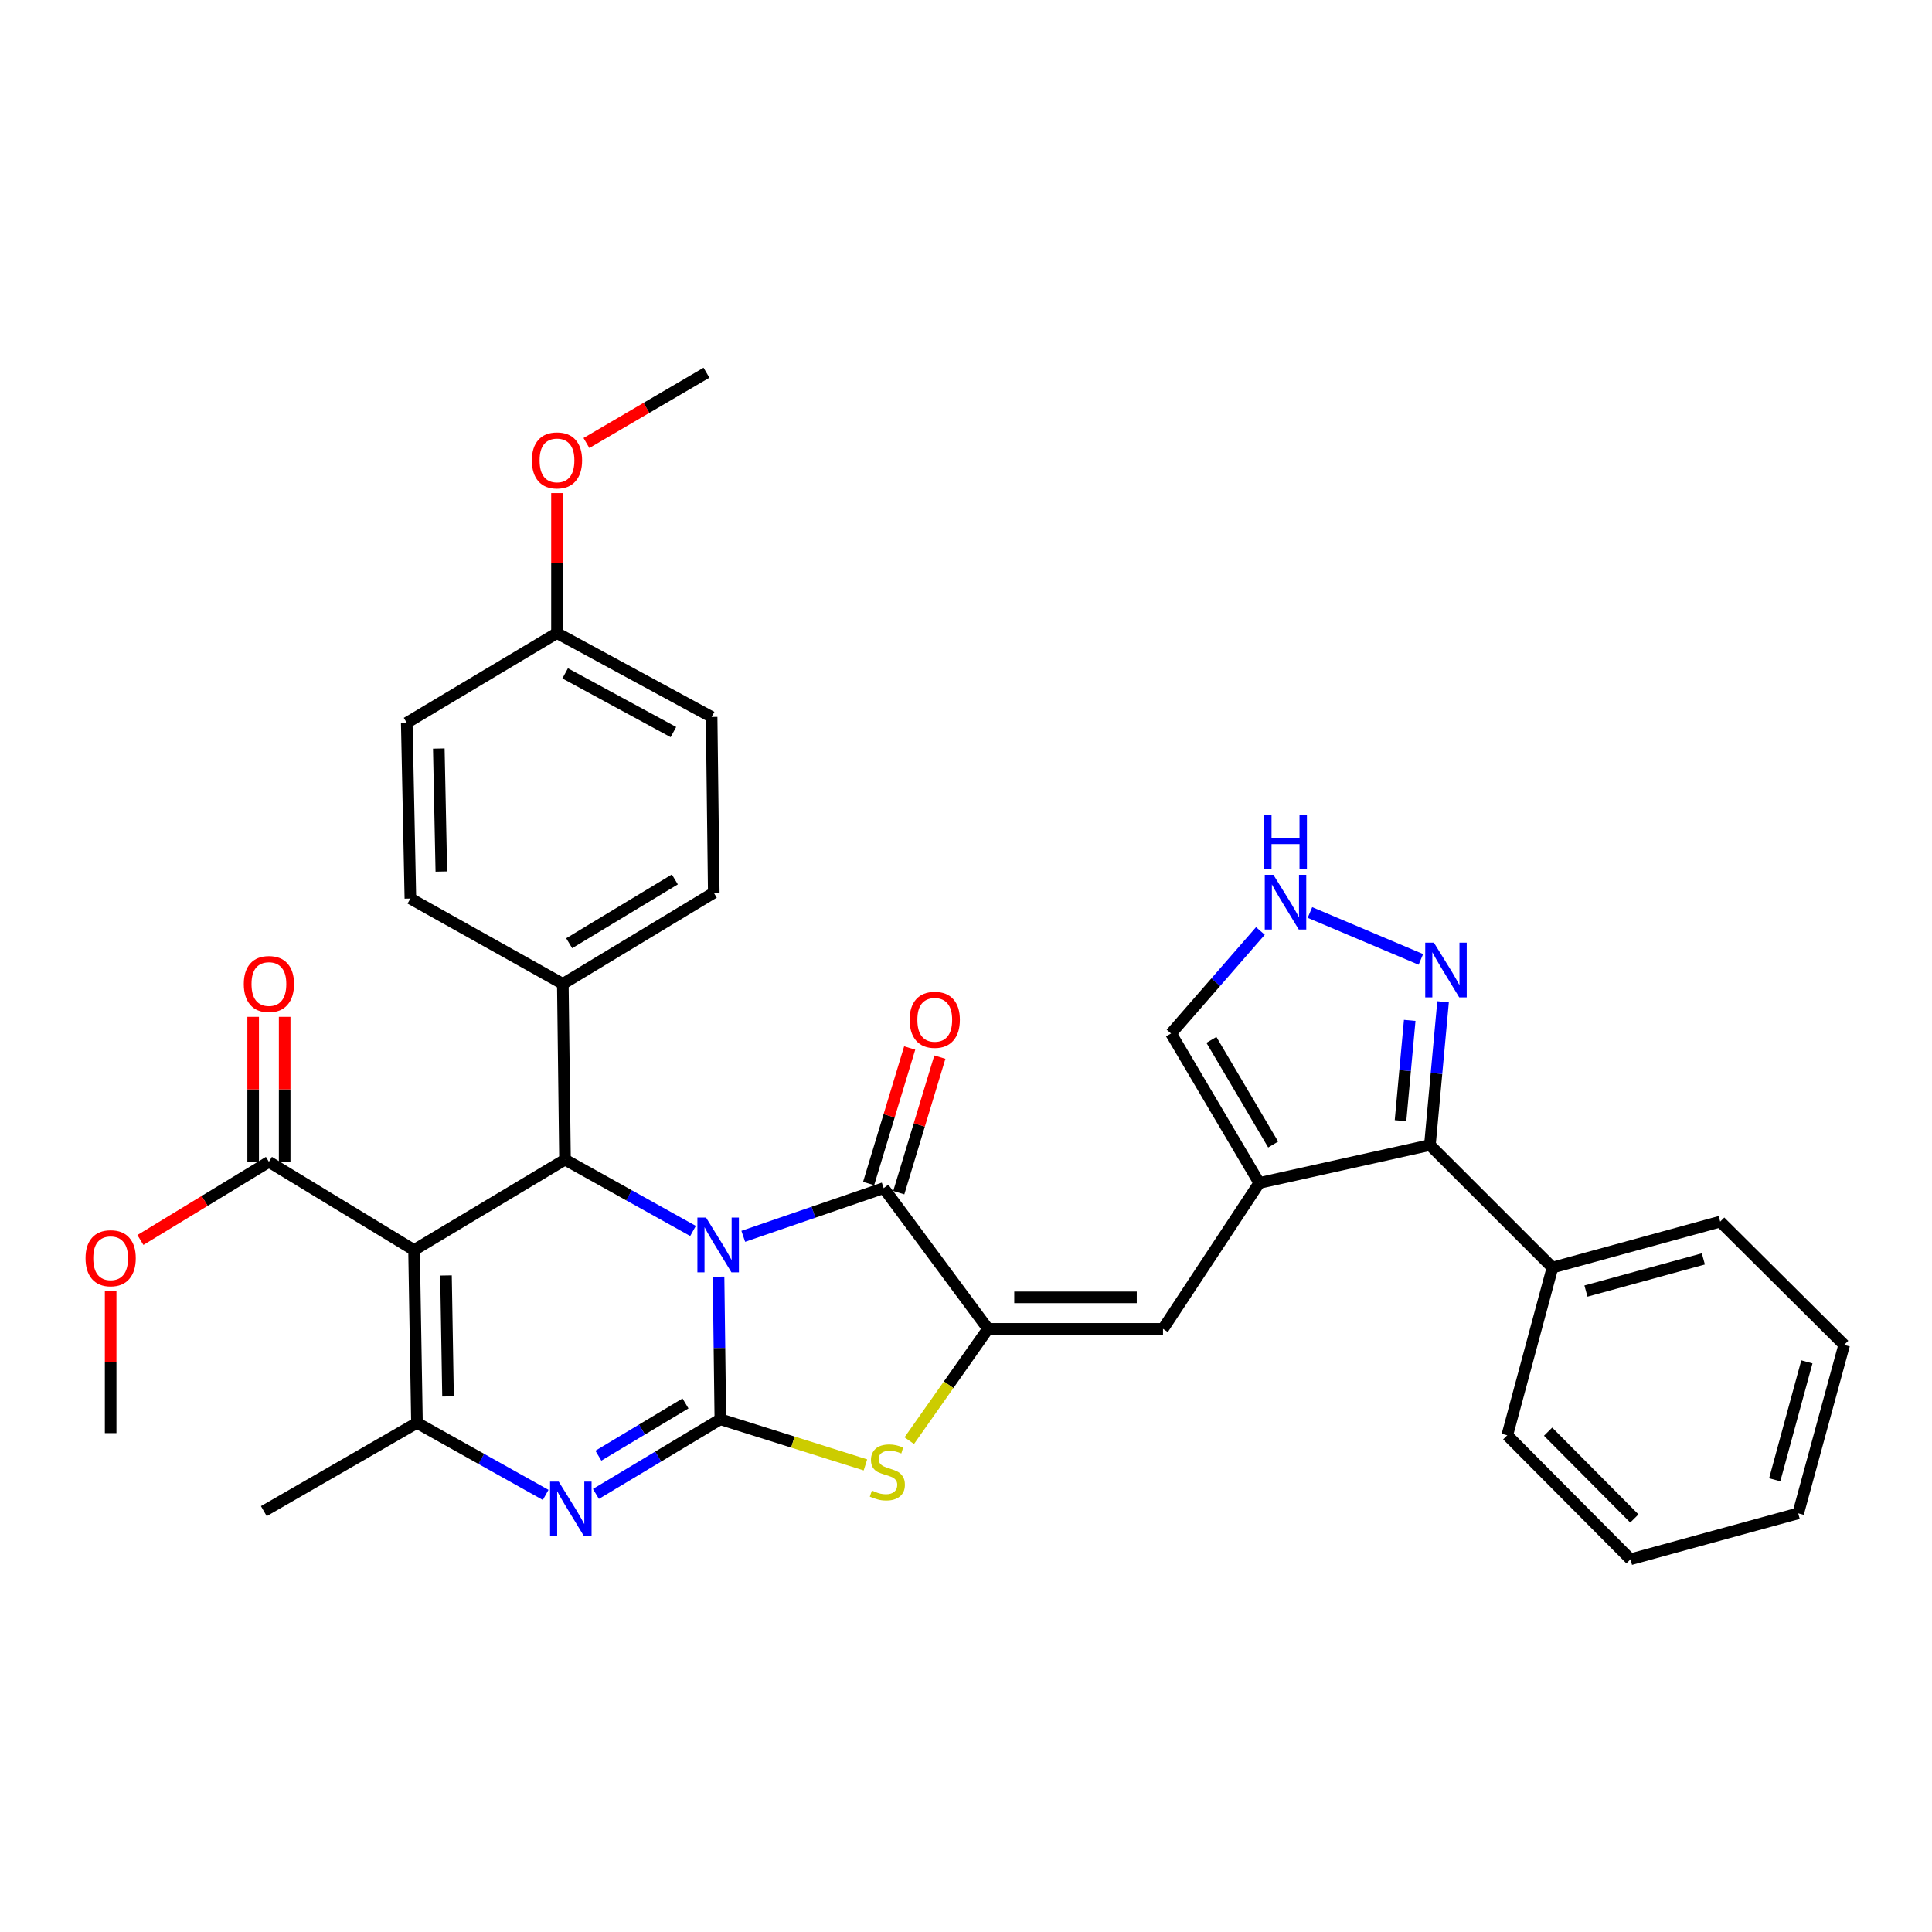 <?xml version='1.0' encoding='iso-8859-1'?>
<svg version='1.1' baseProfile='full'
              xmlns='http://www.w3.org/2000/svg'
                      xmlns:rdkit='http://www.rdkit.org/xml'
                      xmlns:xlink='http://www.w3.org/1999/xlink'
                  xml:space='preserve'
width='1000px' height='1000px' viewBox='0 0 1000 1000'>
<!-- END OF HEADER -->
<rect style='opacity:1.0;fill:#FFFFFF;stroke:none' width='1000' height='1000' x='0' y='0'> </rect>
<path class='bond-0' d='M 371.921,660.803 L 372.388,697.707' style='fill:none;fill-rule:evenodd;stroke:#0000FF;stroke-width:6px;stroke-linecap:butt;stroke-linejoin:miter;stroke-opacity:1' />
<path class='bond-0' d='M 372.388,697.707 L 372.855,734.611' style='fill:none;fill-rule:evenodd;stroke:#000000;stroke-width:6px;stroke-linecap:butt;stroke-linejoin:miter;stroke-opacity:1' />
<path class='bond-2' d='M 384.719,639.921 L 421.059,627.44' style='fill:none;fill-rule:evenodd;stroke:#0000FF;stroke-width:6px;stroke-linecap:butt;stroke-linejoin:miter;stroke-opacity:1' />
<path class='bond-2' d='M 421.059,627.44 L 457.398,614.959' style='fill:none;fill-rule:evenodd;stroke:#000000;stroke-width:6px;stroke-linecap:butt;stroke-linejoin:miter;stroke-opacity:1' />
<path class='bond-4' d='M 358.705,637.14 L 325.575,618.684' style='fill:none;fill-rule:evenodd;stroke:#0000FF;stroke-width:6px;stroke-linecap:butt;stroke-linejoin:miter;stroke-opacity:1' />
<path class='bond-4' d='M 325.575,618.684 L 292.444,600.227' style='fill:none;fill-rule:evenodd;stroke:#000000;stroke-width:6px;stroke-linecap:butt;stroke-linejoin:miter;stroke-opacity:1' />
<path class='bond-3' d='M 372.855,734.611 L 340.652,753.93' style='fill:none;fill-rule:evenodd;stroke:#000000;stroke-width:6px;stroke-linecap:butt;stroke-linejoin:miter;stroke-opacity:1' />
<path class='bond-3' d='M 340.652,753.93 L 308.449,773.249' style='fill:none;fill-rule:evenodd;stroke:#0000FF;stroke-width:6px;stroke-linecap:butt;stroke-linejoin:miter;stroke-opacity:1' />
<path class='bond-3' d='M 354.804,726.422 L 332.262,739.945' style='fill:none;fill-rule:evenodd;stroke:#000000;stroke-width:6px;stroke-linecap:butt;stroke-linejoin:miter;stroke-opacity:1' />
<path class='bond-3' d='M 332.262,739.945 L 309.72,753.468' style='fill:none;fill-rule:evenodd;stroke:#0000FF;stroke-width:6px;stroke-linecap:butt;stroke-linejoin:miter;stroke-opacity:1' />
<path class='bond-7' d='M 372.855,734.611 L 410.401,746.418' style='fill:none;fill-rule:evenodd;stroke:#000000;stroke-width:6px;stroke-linecap:butt;stroke-linejoin:miter;stroke-opacity:1' />
<path class='bond-7' d='M 410.401,746.418 L 447.947,758.225' style='fill:none;fill-rule:evenodd;stroke:#CCCC00;stroke-width:6px;stroke-linecap:butt;stroke-linejoin:miter;stroke-opacity:1' />
<path class='bond-1' d='M 214.307,647.024 L 292.444,600.227' style='fill:none;fill-rule:evenodd;stroke:#000000;stroke-width:6px;stroke-linecap:butt;stroke-linejoin:miter;stroke-opacity:1' />
<path class='bond-6' d='M 214.307,647.024 L 215.82,736.487' style='fill:none;fill-rule:evenodd;stroke:#000000;stroke-width:6px;stroke-linecap:butt;stroke-linejoin:miter;stroke-opacity:1' />
<path class='bond-6' d='M 230.84,660.168 L 231.899,722.792' style='fill:none;fill-rule:evenodd;stroke:#000000;stroke-width:6px;stroke-linecap:butt;stroke-linejoin:miter;stroke-opacity:1' />
<path class='bond-12' d='M 214.307,647.024 L 139.186,601.359' style='fill:none;fill-rule:evenodd;stroke:#000000;stroke-width:6px;stroke-linecap:butt;stroke-linejoin:miter;stroke-opacity:1' />
<path class='bond-5' d='M 457.398,614.959 L 511.39,687.814' style='fill:none;fill-rule:evenodd;stroke:#000000;stroke-width:6px;stroke-linecap:butt;stroke-linejoin:miter;stroke-opacity:1' />
<path class='bond-16' d='M 465.202,617.324 L 475.835,582.244' style='fill:none;fill-rule:evenodd;stroke:#000000;stroke-width:6px;stroke-linecap:butt;stroke-linejoin:miter;stroke-opacity:1' />
<path class='bond-16' d='M 475.835,582.244 L 486.467,547.164' style='fill:none;fill-rule:evenodd;stroke:#FF0000;stroke-width:6px;stroke-linecap:butt;stroke-linejoin:miter;stroke-opacity:1' />
<path class='bond-16' d='M 449.595,612.594 L 460.227,577.514' style='fill:none;fill-rule:evenodd;stroke:#000000;stroke-width:6px;stroke-linecap:butt;stroke-linejoin:miter;stroke-opacity:1' />
<path class='bond-16' d='M 460.227,577.514 L 470.86,542.434' style='fill:none;fill-rule:evenodd;stroke:#FF0000;stroke-width:6px;stroke-linecap:butt;stroke-linejoin:miter;stroke-opacity:1' />
<path class='bond-35' d='M 282.431,773.76 L 249.125,755.123' style='fill:none;fill-rule:evenodd;stroke:#0000FF;stroke-width:6px;stroke-linecap:butt;stroke-linejoin:miter;stroke-opacity:1' />
<path class='bond-35' d='M 249.125,755.123 L 215.82,736.487' style='fill:none;fill-rule:evenodd;stroke:#000000;stroke-width:6px;stroke-linecap:butt;stroke-linejoin:miter;stroke-opacity:1' />
<path class='bond-15' d='M 292.444,600.227 L 291.32,509.251' style='fill:none;fill-rule:evenodd;stroke:#000000;stroke-width:6px;stroke-linecap:butt;stroke-linejoin:miter;stroke-opacity:1' />
<path class='bond-9' d='M 511.39,687.814 L 601.976,687.814' style='fill:none;fill-rule:evenodd;stroke:#000000;stroke-width:6px;stroke-linecap:butt;stroke-linejoin:miter;stroke-opacity:1' />
<path class='bond-9' d='M 524.978,671.505 L 588.388,671.505' style='fill:none;fill-rule:evenodd;stroke:#000000;stroke-width:6px;stroke-linecap:butt;stroke-linejoin:miter;stroke-opacity:1' />
<path class='bond-34' d='M 511.39,687.814 L 491.012,716.751' style='fill:none;fill-rule:evenodd;stroke:#000000;stroke-width:6px;stroke-linecap:butt;stroke-linejoin:miter;stroke-opacity:1' />
<path class='bond-34' d='M 491.012,716.751 L 470.634,745.687' style='fill:none;fill-rule:evenodd;stroke:#CCCC00;stroke-width:6px;stroke-linecap:butt;stroke-linejoin:miter;stroke-opacity:1' />
<path class='bond-22' d='M 215.82,736.487 L 136.559,782.161' style='fill:none;fill-rule:evenodd;stroke:#000000;stroke-width:6px;stroke-linecap:butt;stroke-linejoin:miter;stroke-opacity:1' />
<path class='bond-8' d='M 651.8,612.295 L 601.976,687.814' style='fill:none;fill-rule:evenodd;stroke:#000000;stroke-width:6px;stroke-linecap:butt;stroke-linejoin:miter;stroke-opacity:1' />
<path class='bond-10' d='M 651.8,612.295 L 740.121,592.688' style='fill:none;fill-rule:evenodd;stroke:#000000;stroke-width:6px;stroke-linecap:butt;stroke-linejoin:miter;stroke-opacity:1' />
<path class='bond-14' d='M 651.8,612.295 L 606.126,534.919' style='fill:none;fill-rule:evenodd;stroke:#000000;stroke-width:6px;stroke-linecap:butt;stroke-linejoin:miter;stroke-opacity:1' />
<path class='bond-14' d='M 658.993,592.399 L 627.021,538.235' style='fill:none;fill-rule:evenodd;stroke:#000000;stroke-width:6px;stroke-linecap:butt;stroke-linejoin:miter;stroke-opacity:1' />
<path class='bond-11' d='M 740.121,592.688 L 743.525,555.599' style='fill:none;fill-rule:evenodd;stroke:#000000;stroke-width:6px;stroke-linecap:butt;stroke-linejoin:miter;stroke-opacity:1' />
<path class='bond-11' d='M 743.525,555.599 L 746.93,518.51' style='fill:none;fill-rule:evenodd;stroke:#0000FF;stroke-width:6px;stroke-linecap:butt;stroke-linejoin:miter;stroke-opacity:1' />
<path class='bond-11' d='M 724.902,580.071 L 727.285,554.108' style='fill:none;fill-rule:evenodd;stroke:#000000;stroke-width:6px;stroke-linecap:butt;stroke-linejoin:miter;stroke-opacity:1' />
<path class='bond-11' d='M 727.285,554.108 L 729.668,528.146' style='fill:none;fill-rule:evenodd;stroke:#0000FF;stroke-width:6px;stroke-linecap:butt;stroke-linejoin:miter;stroke-opacity:1' />
<path class='bond-18' d='M 740.121,592.688 L 803.553,656.093' style='fill:none;fill-rule:evenodd;stroke:#000000;stroke-width:6px;stroke-linecap:butt;stroke-linejoin:miter;stroke-opacity:1' />
<path class='bond-37' d='M 735.444,496.582 L 678.023,472.309' style='fill:none;fill-rule:evenodd;stroke:#0000FF;stroke-width:6px;stroke-linecap:butt;stroke-linejoin:miter;stroke-opacity:1' />
<path class='bond-17' d='M 147.341,601.359 L 147.341,563.836' style='fill:none;fill-rule:evenodd;stroke:#000000;stroke-width:6px;stroke-linecap:butt;stroke-linejoin:miter;stroke-opacity:1' />
<path class='bond-17' d='M 147.341,563.836 L 147.341,526.313' style='fill:none;fill-rule:evenodd;stroke:#FF0000;stroke-width:6px;stroke-linecap:butt;stroke-linejoin:miter;stroke-opacity:1' />
<path class='bond-17' d='M 131.032,601.359 L 131.032,563.836' style='fill:none;fill-rule:evenodd;stroke:#000000;stroke-width:6px;stroke-linecap:butt;stroke-linejoin:miter;stroke-opacity:1' />
<path class='bond-17' d='M 131.032,563.836 L 131.032,526.313' style='fill:none;fill-rule:evenodd;stroke:#FF0000;stroke-width:6px;stroke-linecap:butt;stroke-linejoin:miter;stroke-opacity:1' />
<path class='bond-21' d='M 139.186,601.359 L 105.927,621.585' style='fill:none;fill-rule:evenodd;stroke:#000000;stroke-width:6px;stroke-linecap:butt;stroke-linejoin:miter;stroke-opacity:1' />
<path class='bond-21' d='M 105.927,621.585 L 72.668,641.811' style='fill:none;fill-rule:evenodd;stroke:#FF0000;stroke-width:6px;stroke-linecap:butt;stroke-linejoin:miter;stroke-opacity:1' />
<path class='bond-13' d='M 652.387,481.867 L 629.256,508.393' style='fill:none;fill-rule:evenodd;stroke:#0000FF;stroke-width:6px;stroke-linecap:butt;stroke-linejoin:miter;stroke-opacity:1' />
<path class='bond-13' d='M 629.256,508.393 L 606.126,534.919' style='fill:none;fill-rule:evenodd;stroke:#000000;stroke-width:6px;stroke-linecap:butt;stroke-linejoin:miter;stroke-opacity:1' />
<path class='bond-19' d='M 291.32,509.251 L 369.449,462.073' style='fill:none;fill-rule:evenodd;stroke:#000000;stroke-width:6px;stroke-linecap:butt;stroke-linejoin:miter;stroke-opacity:1' />
<path class='bond-19' d='M 294.609,488.213 L 349.299,455.189' style='fill:none;fill-rule:evenodd;stroke:#000000;stroke-width:6px;stroke-linecap:butt;stroke-linejoin:miter;stroke-opacity:1' />
<path class='bond-20' d='M 291.32,509.251 L 212.413,465.09' style='fill:none;fill-rule:evenodd;stroke:#000000;stroke-width:6px;stroke-linecap:butt;stroke-linejoin:miter;stroke-opacity:1' />
<path class='bond-27' d='M 803.553,656.093 L 890.37,632.31' style='fill:none;fill-rule:evenodd;stroke:#000000;stroke-width:6px;stroke-linecap:butt;stroke-linejoin:miter;stroke-opacity:1' />
<path class='bond-27' d='M 820.885,668.255 L 881.657,651.607' style='fill:none;fill-rule:evenodd;stroke:#000000;stroke-width:6px;stroke-linecap:butt;stroke-linejoin:miter;stroke-opacity:1' />
<path class='bond-28' d='M 803.553,656.093 L 780.15,742.911' style='fill:none;fill-rule:evenodd;stroke:#000000;stroke-width:6px;stroke-linecap:butt;stroke-linejoin:miter;stroke-opacity:1' />
<path class='bond-25' d='M 369.449,462.073 L 368.334,371.097' style='fill:none;fill-rule:evenodd;stroke:#000000;stroke-width:6px;stroke-linecap:butt;stroke-linejoin:miter;stroke-opacity:1' />
<path class='bond-24' d='M 212.413,465.09 L 210.537,374.132' style='fill:none;fill-rule:evenodd;stroke:#000000;stroke-width:6px;stroke-linecap:butt;stroke-linejoin:miter;stroke-opacity:1' />
<path class='bond-24' d='M 228.437,451.11 L 227.124,387.44' style='fill:none;fill-rule:evenodd;stroke:#000000;stroke-width:6px;stroke-linecap:butt;stroke-linejoin:miter;stroke-opacity:1' />
<path class='bond-29' d='M 57.271,668.199 L 57.271,704.993' style='fill:none;fill-rule:evenodd;stroke:#FF0000;stroke-width:6px;stroke-linecap:butt;stroke-linejoin:miter;stroke-opacity:1' />
<path class='bond-29' d='M 57.271,704.993 L 57.271,741.787' style='fill:none;fill-rule:evenodd;stroke:#000000;stroke-width:6px;stroke-linecap:butt;stroke-linejoin:miter;stroke-opacity:1' />
<path class='bond-23' d='M 288.294,327.679 L 210.537,374.132' style='fill:none;fill-rule:evenodd;stroke:#000000;stroke-width:6px;stroke-linecap:butt;stroke-linejoin:miter;stroke-opacity:1' />
<path class='bond-26' d='M 288.294,327.679 L 288.294,291.451' style='fill:none;fill-rule:evenodd;stroke:#000000;stroke-width:6px;stroke-linecap:butt;stroke-linejoin:miter;stroke-opacity:1' />
<path class='bond-26' d='M 288.294,291.451 L 288.294,255.222' style='fill:none;fill-rule:evenodd;stroke:#FF0000;stroke-width:6px;stroke-linecap:butt;stroke-linejoin:miter;stroke-opacity:1' />
<path class='bond-36' d='M 288.294,327.679 L 368.334,371.097' style='fill:none;fill-rule:evenodd;stroke:#000000;stroke-width:6px;stroke-linecap:butt;stroke-linejoin:miter;stroke-opacity:1' />
<path class='bond-36' d='M 292.524,348.527 L 348.552,378.92' style='fill:none;fill-rule:evenodd;stroke:#000000;stroke-width:6px;stroke-linecap:butt;stroke-linejoin:miter;stroke-opacity:1' />
<path class='bond-30' d='M 303.536,229.302 L 334.603,211.112' style='fill:none;fill-rule:evenodd;stroke:#FF0000;stroke-width:6px;stroke-linecap:butt;stroke-linejoin:miter;stroke-opacity:1' />
<path class='bond-30' d='M 334.603,211.112 L 365.67,192.923' style='fill:none;fill-rule:evenodd;stroke:#000000;stroke-width:6px;stroke-linecap:butt;stroke-linejoin:miter;stroke-opacity:1' />
<path class='bond-32' d='M 890.37,632.31 L 954.545,696.113' style='fill:none;fill-rule:evenodd;stroke:#000000;stroke-width:6px;stroke-linecap:butt;stroke-linejoin:miter;stroke-opacity:1' />
<path class='bond-31' d='M 780.15,742.911 L 843.945,807.077' style='fill:none;fill-rule:evenodd;stroke:#000000;stroke-width:6px;stroke-linecap:butt;stroke-linejoin:miter;stroke-opacity:1' />
<path class='bond-31' d='M 801.285,741.037 L 845.941,785.953' style='fill:none;fill-rule:evenodd;stroke:#000000;stroke-width:6px;stroke-linecap:butt;stroke-linejoin:miter;stroke-opacity:1' />
<path class='bond-33' d='M 843.945,807.077 L 930.753,783.302' style='fill:none;fill-rule:evenodd;stroke:#000000;stroke-width:6px;stroke-linecap:butt;stroke-linejoin:miter;stroke-opacity:1' />
<path class='bond-38' d='M 954.545,696.113 L 930.753,783.302' style='fill:none;fill-rule:evenodd;stroke:#000000;stroke-width:6px;stroke-linecap:butt;stroke-linejoin:miter;stroke-opacity:1' />
<path class='bond-38' d='M 935.243,704.898 L 918.588,765.93' style='fill:none;fill-rule:evenodd;stroke:#000000;stroke-width:6px;stroke-linecap:butt;stroke-linejoin:miter;stroke-opacity:1' />
<path  class='atom-0' d='M 365.454 630.227
L 374.734 645.227
Q 375.654 646.707, 377.134 649.387
Q 378.614 652.067, 378.694 652.227
L 378.694 630.227
L 382.454 630.227
L 382.454 658.547
L 378.574 658.547
L 368.614 642.147
Q 367.454 640.227, 366.214 638.027
Q 365.014 635.827, 364.654 635.147
L 364.654 658.547
L 360.974 658.547
L 360.974 630.227
L 365.454 630.227
' fill='#0000FF'/>
<path  class='atom-4' d='M 289.192 766.886
L 298.472 781.886
Q 299.392 783.366, 300.872 786.046
Q 302.352 788.726, 302.432 788.886
L 302.432 766.886
L 306.192 766.886
L 306.192 795.206
L 302.312 795.206
L 292.352 778.806
Q 291.192 776.886, 289.952 774.686
Q 288.752 772.486, 288.392 771.806
L 288.392 795.206
L 284.712 795.206
L 284.712 766.886
L 289.192 766.886
' fill='#0000FF'/>
<path  class='atom-8' d='M 451.292 771.513
Q 451.612 771.633, 452.932 772.193
Q 454.252 772.753, 455.692 773.113
Q 457.172 773.433, 458.612 773.433
Q 461.292 773.433, 462.852 772.153
Q 464.412 770.833, 464.412 768.553
Q 464.412 766.993, 463.612 766.033
Q 462.852 765.073, 461.652 764.553
Q 460.452 764.033, 458.452 763.433
Q 455.932 762.673, 454.412 761.953
Q 452.932 761.233, 451.852 759.713
Q 450.812 758.193, 450.812 755.633
Q 450.812 752.073, 453.212 749.873
Q 455.652 747.673, 460.452 747.673
Q 463.732 747.673, 467.452 749.233
L 466.532 752.313
Q 463.132 750.913, 460.572 750.913
Q 457.812 750.913, 456.292 752.073
Q 454.772 753.193, 454.812 755.153
Q 454.812 756.673, 455.572 757.593
Q 456.372 758.513, 457.492 759.033
Q 458.652 759.553, 460.572 760.153
Q 463.132 760.953, 464.652 761.753
Q 466.172 762.553, 467.252 764.193
Q 468.372 765.793, 468.372 768.553
Q 468.372 772.473, 465.732 774.593
Q 463.132 776.673, 458.772 776.673
Q 456.252 776.673, 454.332 776.113
Q 452.452 775.593, 450.212 774.673
L 451.292 771.513
' fill='#CCCC00'/>
<path  class='atom-12' d='M 742.178 487.915
L 751.458 502.915
Q 752.378 504.395, 753.858 507.075
Q 755.338 509.755, 755.418 509.915
L 755.418 487.915
L 759.178 487.915
L 759.178 516.235
L 755.298 516.235
L 745.338 499.835
Q 744.178 497.915, 742.938 495.715
Q 741.738 493.515, 741.378 492.835
L 741.378 516.235
L 737.698 516.235
L 737.698 487.915
L 742.178 487.915
' fill='#0000FF'/>
<path  class='atom-14' d='M 659.121 452.806
L 668.401 467.806
Q 669.321 469.286, 670.801 471.966
Q 672.281 474.646, 672.361 474.806
L 672.361 452.806
L 676.121 452.806
L 676.121 481.126
L 672.241 481.126
L 662.281 464.726
Q 661.121 462.806, 659.881 460.606
Q 658.681 458.406, 658.321 457.726
L 658.321 481.126
L 654.641 481.126
L 654.641 452.806
L 659.121 452.806
' fill='#0000FF'/>
<path  class='atom-14' d='M 654.301 421.654
L 658.141 421.654
L 658.141 433.694
L 672.621 433.694
L 672.621 421.654
L 676.461 421.654
L 676.461 449.974
L 672.621 449.974
L 672.621 436.894
L 658.141 436.894
L 658.141 449.974
L 654.301 449.974
L 654.301 421.654
' fill='#0000FF'/>
<path  class='atom-17' d='M 470.828 527.841
Q 470.828 521.041, 474.188 517.241
Q 477.548 513.441, 483.828 513.441
Q 490.108 513.441, 493.468 517.241
Q 496.828 521.041, 496.828 527.841
Q 496.828 534.721, 493.428 538.641
Q 490.028 542.521, 483.828 542.521
Q 477.588 542.521, 474.188 538.641
Q 470.828 534.761, 470.828 527.841
M 483.828 539.321
Q 488.148 539.321, 490.468 536.441
Q 492.828 533.521, 492.828 527.841
Q 492.828 522.281, 490.468 519.481
Q 488.148 516.641, 483.828 516.641
Q 479.508 516.641, 477.148 519.441
Q 474.828 522.241, 474.828 527.841
Q 474.828 533.561, 477.148 536.441
Q 479.508 539.321, 483.828 539.321
' fill='#FF0000'/>
<path  class='atom-18' d='M 126.186 509.331
Q 126.186 502.531, 129.546 498.731
Q 132.906 494.931, 139.186 494.931
Q 145.466 494.931, 148.826 498.731
Q 152.186 502.531, 152.186 509.331
Q 152.186 516.211, 148.786 520.131
Q 145.386 524.011, 139.186 524.011
Q 132.946 524.011, 129.546 520.131
Q 126.186 516.251, 126.186 509.331
M 139.186 520.811
Q 143.506 520.811, 145.826 517.931
Q 148.186 515.011, 148.186 509.331
Q 148.186 503.771, 145.826 500.971
Q 143.506 498.131, 139.186 498.131
Q 134.866 498.131, 132.506 500.931
Q 130.186 503.731, 130.186 509.331
Q 130.186 515.051, 132.506 517.931
Q 134.866 520.811, 139.186 520.811
' fill='#FF0000'/>
<path  class='atom-22' d='M 44.271 651.254
Q 44.271 644.454, 47.631 640.654
Q 50.991 636.854, 57.271 636.854
Q 63.551 636.854, 66.911 640.654
Q 70.271 644.454, 70.271 651.254
Q 70.271 658.134, 66.871 662.054
Q 63.471 665.934, 57.271 665.934
Q 51.031 665.934, 47.631 662.054
Q 44.271 658.174, 44.271 651.254
M 57.271 662.734
Q 61.591 662.734, 63.911 659.854
Q 66.271 656.934, 66.271 651.254
Q 66.271 645.694, 63.911 642.894
Q 61.591 640.054, 57.271 640.054
Q 52.951 640.054, 50.591 642.854
Q 48.271 645.654, 48.271 651.254
Q 48.271 656.974, 50.591 659.854
Q 52.951 662.734, 57.271 662.734
' fill='#FF0000'/>
<path  class='atom-27' d='M 275.294 238.305
Q 275.294 231.505, 278.654 227.705
Q 282.014 223.905, 288.294 223.905
Q 294.574 223.905, 297.934 227.705
Q 301.294 231.505, 301.294 238.305
Q 301.294 245.185, 297.894 249.105
Q 294.494 252.985, 288.294 252.985
Q 282.054 252.985, 278.654 249.105
Q 275.294 245.225, 275.294 238.305
M 288.294 249.785
Q 292.614 249.785, 294.934 246.905
Q 297.294 243.985, 297.294 238.305
Q 297.294 232.745, 294.934 229.945
Q 292.614 227.105, 288.294 227.105
Q 283.974 227.105, 281.614 229.905
Q 279.294 232.705, 279.294 238.305
Q 279.294 244.025, 281.614 246.905
Q 283.974 249.785, 288.294 249.785
' fill='#FF0000'/>
</svg>
